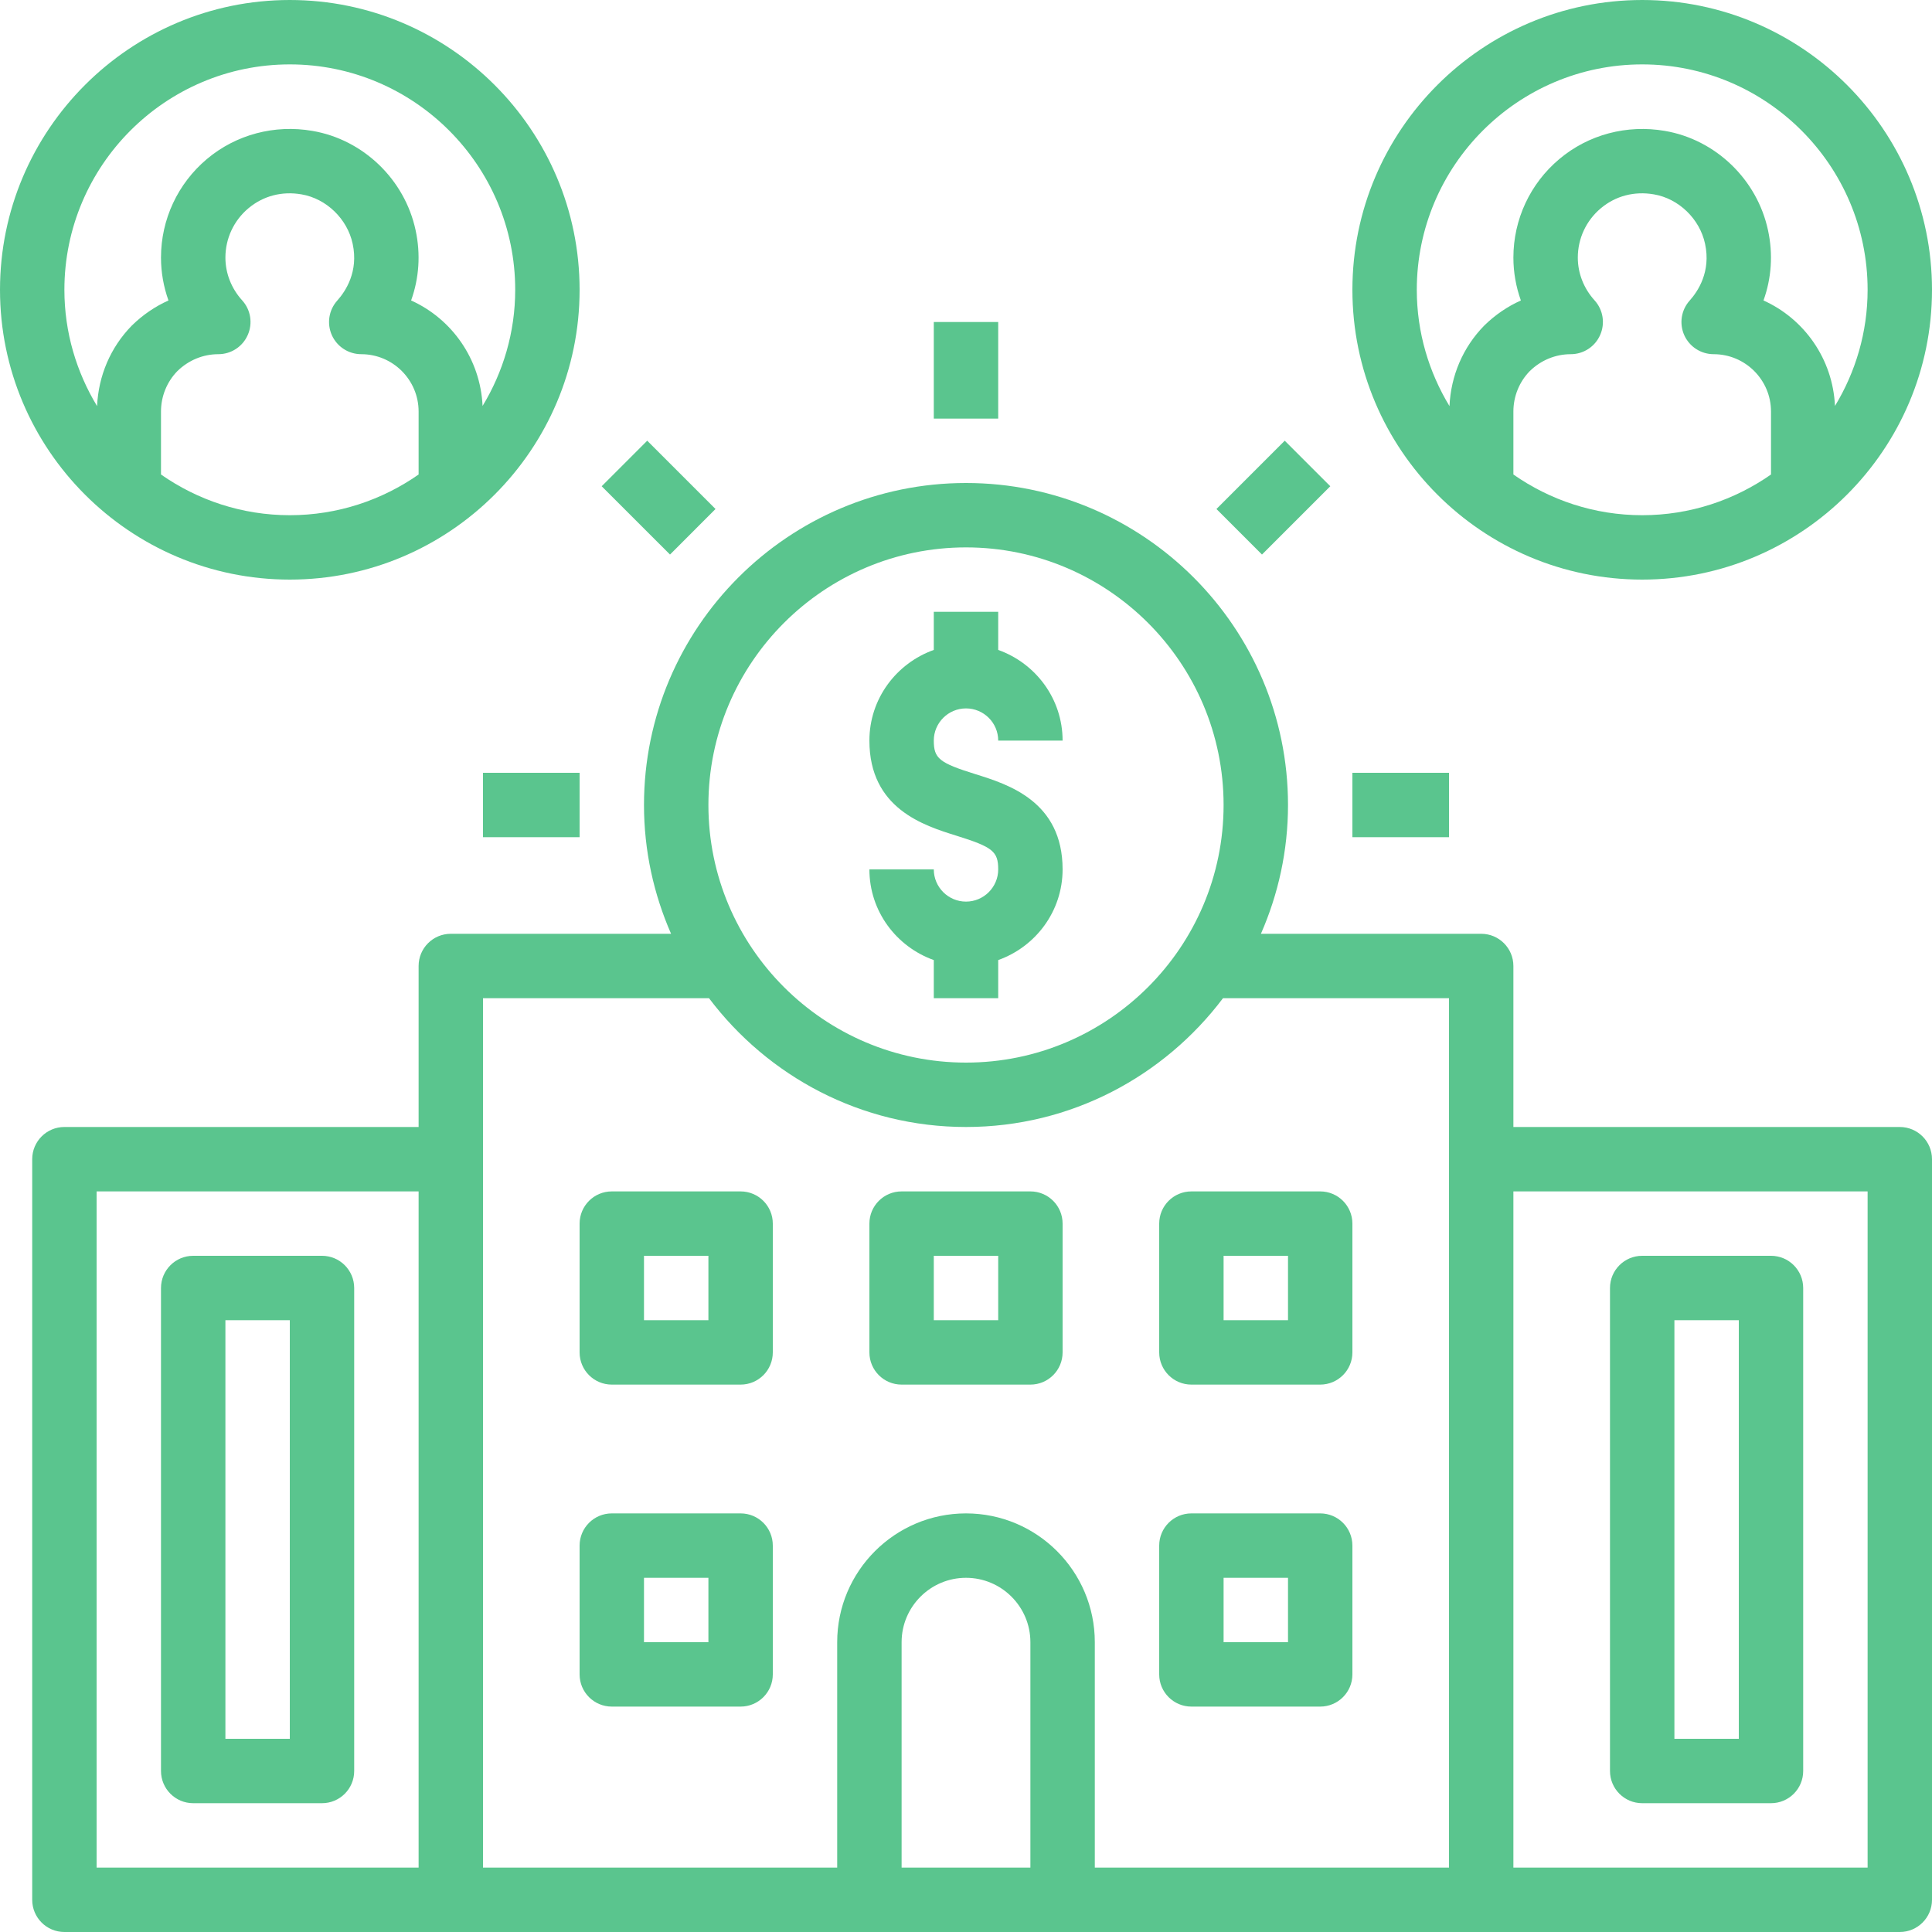 <svg width="100" height="100" viewBox="0 0 100 100" fill="none" xmlns="http://www.w3.org/2000/svg">
<g id="corporation_1622644 1" clip-path="url(#clip0_102_1521)">
<path id="Vector" d="M15 30C23.271 30 30 23.27 30 15C30 6.73 23.271 0 15 0C6.729 0 0 6.73 0 15C0 23.27 6.729 30 15 30ZM21.667 24.56C19.775 25.883 17.478 26.667 15 26.667C12.522 26.667 10.225 25.883 8.333 24.56V21.3C8.333 20.509 8.643 19.758 9.181 19.208C9.757 18.645 10.51 18.333 11.3 18.333C11.96 18.333 12.557 17.945 12.823 17.341C13.09 16.738 12.979 16.035 12.535 15.547C11.975 14.93 11.667 14.143 11.667 13.333C11.667 12.347 12.1 11.417 12.856 10.782C13.62 10.14 14.593 9.884 15.605 10.06C16.89 10.278 17.979 11.328 18.254 12.62C18.565 14.057 17.888 15.075 17.459 15.555C17.018 16.045 16.908 16.746 17.177 17.349C17.446 17.947 18.042 18.333 18.7 18.333C20.335 18.333 21.667 19.663 21.667 21.3V24.56ZM15 3.333C21.431 3.333 26.667 8.567 26.667 15C26.667 17.201 26.043 19.255 24.978 21.013C24.866 18.581 23.387 16.502 21.279 15.552C21.692 14.403 21.78 13.155 21.512 11.918C20.95 9.289 18.8 7.222 16.17 6.775C14.207 6.436 12.217 6.964 10.711 8.23C9.2 9.5 8.333 11.36 8.333 13.333C8.333 14.095 8.467 14.843 8.72 15.552C8.03 15.862 7.39 16.296 6.825 16.85C5.714 17.983 5.095 19.458 5.025 21.021C3.96 19.262 3.333 17.205 3.333 15C3.333 8.567 8.569 3.333 15 3.333Z" fill="#5AC58E"/>
<path id="Vector_2" d="M85 0C76.728 0 70 6.73 70 15C70 23.27 76.728 30 85 30C93.272 30 100 23.27 100 15C100 6.73 93.272 0 85 0ZM91.667 24.56C89.775 25.883 87.478 26.667 85 26.667C82.522 26.667 80.225 25.883 78.333 24.56V21.3C78.333 20.509 78.643 19.758 79.181 19.208C79.757 18.645 80.51 18.333 81.3 18.333C81.96 18.333 82.557 17.945 82.823 17.341C83.09 16.738 82.978 16.035 82.535 15.547C81.975 14.93 81.667 14.143 81.667 13.333C81.667 12.347 82.1 11.417 82.856 10.782C83.618 10.14 84.596 9.884 85.605 10.06C86.89 10.278 87.978 11.328 88.254 12.62C88.565 14.057 87.888 15.075 87.459 15.555C87.018 16.045 86.908 16.746 87.177 17.349C87.446 17.947 88.042 18.333 88.7 18.333C90.335 18.333 91.667 19.663 91.667 21.3V24.56ZM94.978 21.013C94.867 18.581 93.387 16.502 91.278 15.552C91.692 14.403 91.78 13.155 91.512 11.918C90.95 9.289 88.8 7.222 86.17 6.775C84.208 6.438 82.217 6.964 80.711 8.232C79.2 9.5 78.333 11.36 78.333 13.333C78.333 14.095 78.467 14.843 78.72 15.552C78.03 15.862 77.39 16.296 76.825 16.85C75.714 17.983 75.095 19.458 75.025 21.021C73.96 19.262 73.333 17.205 73.333 15C73.333 8.567 78.569 3.333 85 3.333C91.431 3.333 96.667 8.567 96.667 15C96.667 17.201 96.043 19.255 94.978 21.013Z" fill="#5AC58E"/>
<path id="Vector_3" d="M50 46.667C49.08 46.667 48.333 45.918 48.333 45H45C45 47.17 46.398 49.003 48.333 49.693V51.667H51.667V49.693C53.602 49.003 55 47.17 55 45C55 41.477 52.18 40.598 50.495 40.072C48.617 39.487 48.333 39.26 48.333 38.333C48.333 37.415 49.08 36.667 50 36.667C50.92 36.667 51.667 37.415 51.667 38.333H55C55 36.164 53.602 34.33 51.667 33.64V31.667H48.333V33.64C46.398 34.33 45 36.164 45 38.333C45 41.852 47.818 42.73 49.502 43.255C51.383 43.842 51.667 44.07 51.667 45C51.667 45.918 50.92 46.667 50 46.667Z" fill="#5AC58E"/>
<path id="Vector_4" d="M48.333 16.667H51.667V21.667H48.333V16.667Z" fill="#5AC58E"/>
<path id="Vector_5" d="M70 40H75V43.333H70V40Z" fill="#5AC58E"/>
<path id="Vector_6" d="M25 40H30V43.333H25V40Z" fill="#5AC58E"/>
<path id="Vector_7" d="M31.143 25.168L33.5 22.811L37.035 26.346L34.679 28.703L31.143 25.168Z" fill="#5AC58E"/>
<path id="Vector_8" d="M62.963 26.346L66.498 22.811L68.856 25.168L65.32 28.703L62.963 26.346Z" fill="#5AC58E"/>
<path id="Vector_9" d="M100 98.333V60C100 59.08 99.255 58.333 98.333 58.333H78.333V50C78.333 49.08 77.589 48.333 76.667 48.333H65.265C66.161 46.29 66.667 44.036 66.667 41.667C66.667 32.476 59.19 25 50 25C40.81 25 33.333 32.476 33.333 41.667C33.333 44.036 33.839 46.29 34.735 48.333H23.333C22.411 48.333 21.667 49.08 21.667 50V58.333H3.333C2.411 58.333 1.667 59.08 1.667 60V98.333C1.667 99.253 2.411 100 3.333 100H98.333C99.255 100 100 99.253 100 98.333ZM21.667 96.667H5V61.667H21.667V96.667ZM50 28.333C57.352 28.333 63.333 34.315 63.333 41.667C63.333 49.019 57.352 55 50 55C42.648 55 36.667 49.019 36.667 41.667C36.667 34.315 42.648 28.333 50 28.333ZM53.333 96.667H46.667V85C46.667 83.162 48.162 81.667 50 81.667C51.838 81.667 53.333 83.162 53.333 85V96.667ZM75 96.667H56.667V85C56.667 81.323 53.677 78.333 50 78.333C46.323 78.333 43.333 81.323 43.333 85V96.667H25V51.667H36.698C39.744 55.705 44.565 58.333 50 58.333C55.435 58.333 60.256 55.705 63.302 51.667H75V96.667ZM96.667 96.667H78.333V61.667H96.667V96.667Z" fill="#5AC58E"/>
<path id="Vector_10" d="M38.333 61.667H31.667C30.745 61.667 30 62.414 30 63.333V70C30 70.92 30.745 71.667 31.667 71.667H38.333C39.255 71.667 40 70.92 40 70V63.333C40 62.414 39.255 61.667 38.333 61.667ZM36.667 68.333H33.333V65H36.667V68.333Z" fill="#5AC58E"/>
<path id="Vector_11" d="M10 93.333H16.667C17.589 93.333 18.333 92.586 18.333 91.667V66.667C18.333 65.747 17.589 65 16.667 65H10C9.078 65 8.333 65.747 8.333 66.667V91.667C8.333 92.586 9.078 93.333 10 93.333ZM11.667 68.333H15V90H11.667V68.333Z" fill="#5AC58E"/>
<path id="Vector_12" d="M85 93.333H91.667C92.589 93.333 93.333 92.586 93.333 91.667V66.667C93.333 65.747 92.589 65 91.667 65H85C84.078 65 83.333 65.747 83.333 66.667V91.667C83.333 92.586 84.078 93.333 85 93.333ZM86.667 68.333H90V90H86.667V68.333Z" fill="#5AC58E"/>
<path id="Vector_13" d="M53.333 61.667H46.667C45.745 61.667 45 62.414 45 63.333V70C45 70.92 45.745 71.667 46.667 71.667H53.333C54.255 71.667 55 70.92 55 70V63.333C55 62.414 54.255 61.667 53.333 61.667ZM51.667 68.333H48.333V65H51.667V68.333Z" fill="#5AC58E"/>
<path id="Vector_14" d="M68.333 78.333H61.667C60.745 78.333 60 79.08 60 80V86.667C60 87.586 60.745 88.333 61.667 88.333H68.333C69.255 88.333 70 87.586 70 86.667V80C70 79.08 69.255 78.333 68.333 78.333ZM66.667 85H63.333V81.667H66.667V85Z" fill="#5AC58E"/>
<path id="Vector_15" d="M38.333 78.333H31.667C30.745 78.333 30 79.08 30 80V86.667C30 87.586 30.745 88.333 31.667 88.333H38.333C39.255 88.333 40 87.586 40 86.667V80C40 79.08 39.255 78.333 38.333 78.333ZM36.667 85H33.333V81.667H36.667V85Z" fill="#5AC58E"/>
<path id="Vector_16" d="M60 63.333V70C60 70.92 60.745 71.667 61.667 71.667H68.333C69.255 71.667 70 70.92 70 70V63.333C70 62.414 69.255 61.667 68.333 61.667H61.667C60.745 61.667 60 62.414 60 63.333ZM63.333 65H66.667V68.333H63.333V65Z" fill="#5AC58E"/>
</g>
<defs>
<clipPath id="clip0_102_1521">
<rect width="100" height="100" fill="white"/>
</clipPath>
</defs>
</svg>
